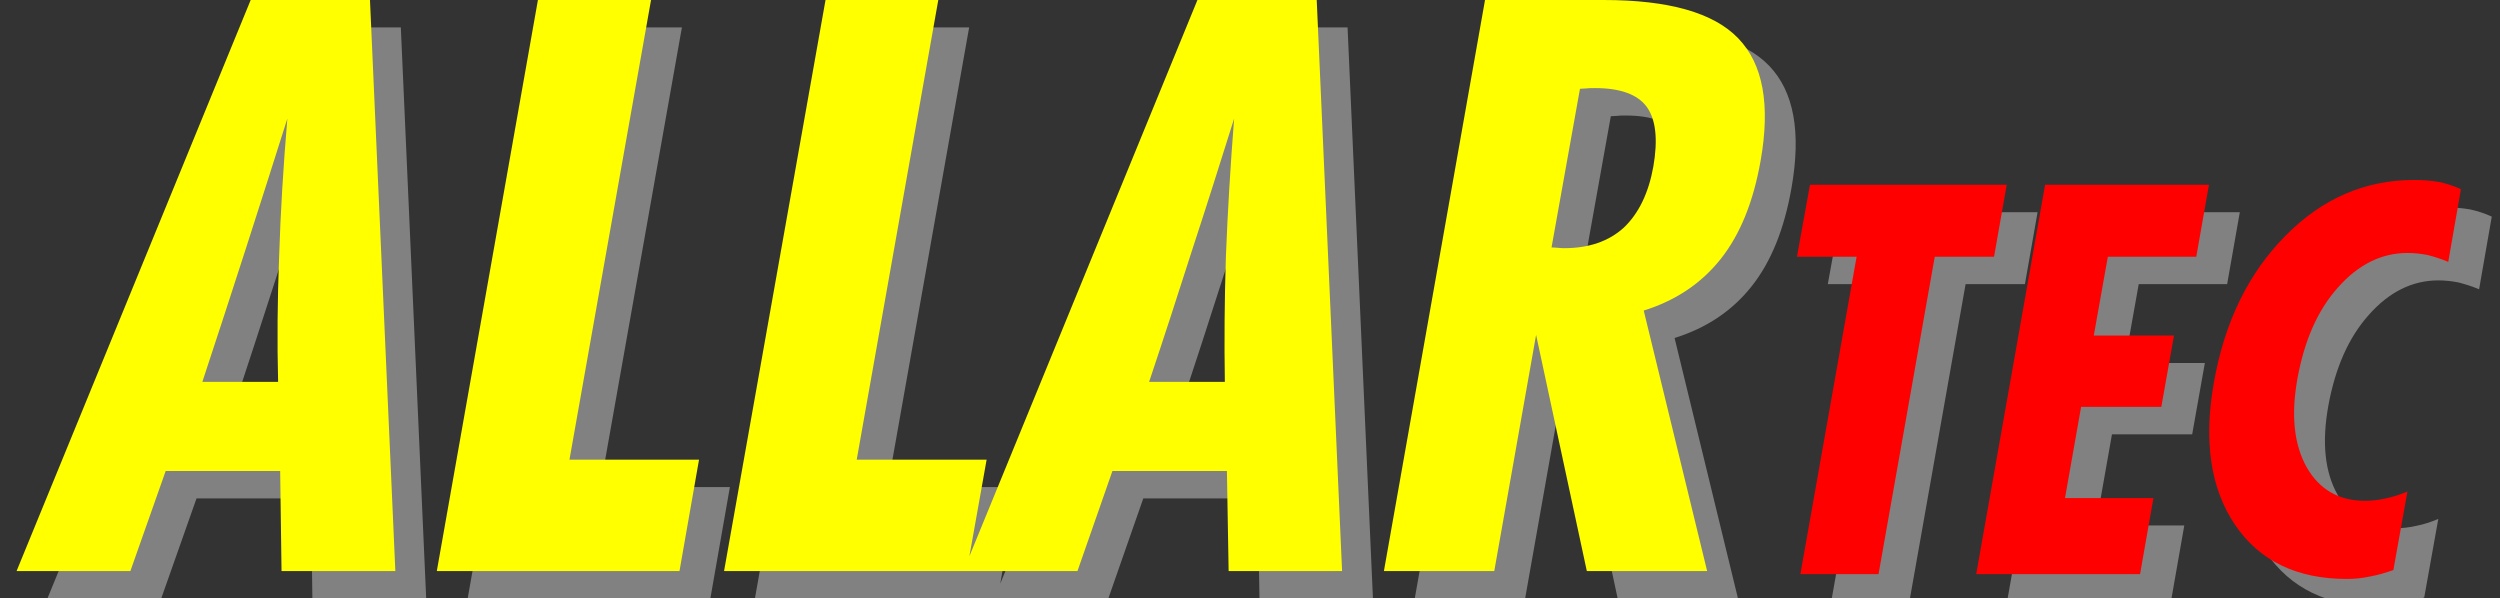 <?xml version="1.0" encoding="utf-8"?>
<!-- Generator: Adobe Illustrator 15.0.0, SVG Export Plug-In . SVG Version: 6.00 Build 0)  -->
<!DOCTYPE svg PUBLIC "-//W3C//DTD SVG 1.1//EN" "http://www.w3.org/Graphics/SVG/1.1/DTD/svg11.dtd">
<svg version="1.1" id="Layer_1" xmlns="http://www.w3.org/2000/svg" xmlns:xlink="http://www.w3.org/1999/xlink" x="0px" y="0px"
	 width="300px" height="71.819px" viewBox="0 0 300 71.819" enable-background="new 0 0 300 71.819" xml:space="preserve">
<rect x="0" y="0" width="300" height="71.819" fill="#333333" stroke="none"/>
<g>
	<path fill="#818181" d="M27.984,49.113h9.09c-0.123-4.771-0.082-9.79,0.124-15.014c0.165-5.265,0.493-10.777,0.987-16.577
		c-1.604,5.101-3.291,10.325-4.978,15.59C31.522,38.377,29.753,43.724,27.984,49.113L27.984,49.113z M5.69,71.819L33.784,3.291
		h14.314l3.044,68.528H37.486l-0.165-12.011H23.583l-4.237,12.011H5.69z M56.119,71.819L68.254,3.291h13.574l-9.79,55.16h15.548
		l-2.345,13.368H56.119z M90.589,71.819l12.175-68.528h13.533l-9.789,55.16h15.589l-2.386,13.368H90.589z M141.594,49.113h9.091
		c-0.082-4.771-0.041-9.79,0.124-15.014c0.205-5.265,0.534-10.777,0.986-16.577c-1.604,5.101-3.25,10.325-4.977,15.59
		C145.132,38.377,143.404,43.724,141.594,49.113L141.594,49.113z M119.3,71.819l28.094-68.528h14.314l3.045,68.528h-13.616
		l-0.205-12.011h-13.738l-4.196,12.011H119.3z M189.884,32.989c0.165,0,0.412,0,0.783,0.042c0.329,0.041,0.616,0.041,0.739,0.041
		c2.962,0,5.348-0.822,7.157-2.468c1.769-1.686,2.962-4.113,3.538-7.321c0.574-3.291,0.287-5.676-0.782-7.157
		c-1.11-1.522-3.209-2.263-6.21-2.263c-0.454,0-0.824,0-1.07,0.042c-0.287,0-0.493,0.041-0.741,0.041L189.884,32.989z
		 M169.771,71.819l12.135-68.528h14.231c7.815,0,13.205,1.522,16.166,4.607c2.962,3.085,3.865,7.938,2.672,14.685
		c-0.863,4.895-2.425,8.802-4.771,11.764c-2.343,2.962-5.429,5.018-9.255,6.211l7.61,31.262h-14.438l-6.088-28.341l-5.018,28.341
		H169.771z"/>
	<path fill="#818181" d="M219.748,72.188l6.745-38.089h-7.157l1.563-8.638h23.611l-1.521,8.638h-7.117l-6.745,38.089H219.748z
		 M240.848,72.188l8.27-46.727h19.66l-1.521,8.638h-10.611l-1.688,9.46h9.625l-1.521,8.557h-9.625l-1.934,10.941h10.612
		l-1.604,9.131H240.848z M290.907,71.694c-0.946,0.33-1.891,0.618-2.838,0.783c-0.947,0.204-1.851,0.287-2.756,0.287
		c-5.965,0-10.448-2.138-13.408-6.499c-2.921-4.319-3.785-9.996-2.552-16.988c1.276-7.322,4.155-13.203,8.597-17.687
		c4.401-4.484,9.585-6.705,15.425-6.705c1.11,0,2.099,0.082,3.044,0.247c0.947,0.207,1.812,0.494,2.592,0.864l-1.521,8.721
		c-0.863-0.371-1.687-0.617-2.467-0.822c-0.824-0.165-1.647-0.248-2.428-0.248c-3.126,0-5.924,1.399-8.351,4.155
		c-2.427,2.715-4.031,6.377-4.854,10.943c-0.782,4.358-0.412,7.896,1.11,10.61c1.521,2.675,3.867,4.032,6.994,4.032
		c0.78,0,1.604-0.083,2.466-0.287c0.865-0.165,1.728-0.453,2.634-0.824L290.907,71.694z"/>
	<path fill="#FFFF00" d="M24.282,45.822h9.091c-0.124-4.771-0.083-9.79,0.123-15.014c0.165-5.265,0.494-10.777,0.987-16.577
		c-1.604,5.101-3.29,10.325-4.977,15.589C27.82,35.086,26.051,40.434,24.282,45.822L24.282,45.822z M1.988,68.528L30.082,0h14.315
		l3.044,68.528H33.784L33.62,56.517H19.881l-4.237,12.011H1.988z M52.417,68.528L64.551,0h13.574l-9.79,55.16h15.548l-2.345,13.368
		H52.417z M86.887,68.528L99.063,0h13.533l-9.79,55.16h15.589l-2.385,13.368H86.887z M137.893,45.822h9.09
		c-0.083-4.771-0.041-9.79,0.124-15.014c0.205-5.265,0.534-10.777,0.987-16.577c-1.604,5.101-3.25,10.325-4.978,15.589
		C141.43,35.086,139.702,40.434,137.893,45.822L137.893,45.822z M115.598,68.528L143.692,0h14.314l3.044,68.528h-13.615
		l-0.206-12.011h-13.738l-4.196,12.011H115.598z M186.183,29.698c0.165,0,0.411,0,0.781,0.041c0.328,0.042,0.618,0.042,0.741,0.042
		c2.962,0,5.347-0.823,7.156-2.468c1.77-1.687,2.962-4.113,3.539-7.321c0.574-3.291,0.287-5.677-0.783-7.158
		c-1.111-1.522-3.208-2.263-6.211-2.263c-0.452,0-0.822,0-1.07,0.042c-0.287,0-0.493,0.042-0.739,0.042L186.183,29.698z
		 M166.069,68.528L178.203,0h14.231c7.816,0,13.203,1.522,16.165,4.607s3.867,7.938,2.674,14.684
		c-0.864,4.895-2.428,8.802-4.771,11.764c-2.345,2.961-5.43,5.019-9.255,6.211l7.61,31.262h-14.438l-6.087-28.341l-5.02,28.341
		H166.069z"/>
	<path fill="#FF0000" d="M216.045,68.899l6.747-38.09h-7.157l1.562-8.638h23.61l-1.521,8.638h-7.115l-6.747,38.09H216.045z
		 M237.146,68.899l8.268-46.729h19.661l-1.521,8.638h-10.612l-1.687,9.46h9.625l-1.521,8.557h-9.625l-1.933,10.94h10.611
		l-1.604,9.133H237.146z M287.205,68.405c-0.945,0.329-1.892,0.617-2.837,0.781c-0.947,0.206-1.853,0.287-2.756,0.287
		c-5.965,0-10.448-2.138-13.41-6.498c-2.921-4.32-3.784-9.996-2.551-16.987c1.275-7.323,4.155-13.205,8.598-17.688
		c4.401-4.483,9.584-6.704,15.425-6.704c1.11,0,2.097,0.082,3.044,0.247c0.946,0.205,1.81,0.494,2.592,0.864l-1.521,8.72
		c-0.864-0.371-1.687-0.617-2.469-0.823c-0.822-0.165-1.646-0.247-2.427-0.247c-3.125,0-5.923,1.399-8.351,4.155
		c-2.427,2.714-4.03,6.375-4.853,10.94c-0.783,4.361-0.412,7.899,1.11,10.613c1.521,2.674,3.865,4.031,6.991,4.031
		c0.783,0,1.604-0.082,2.469-0.287c0.862-0.164,1.727-0.454,2.633-0.823L287.205,68.405z"/>
</g>
</svg>
